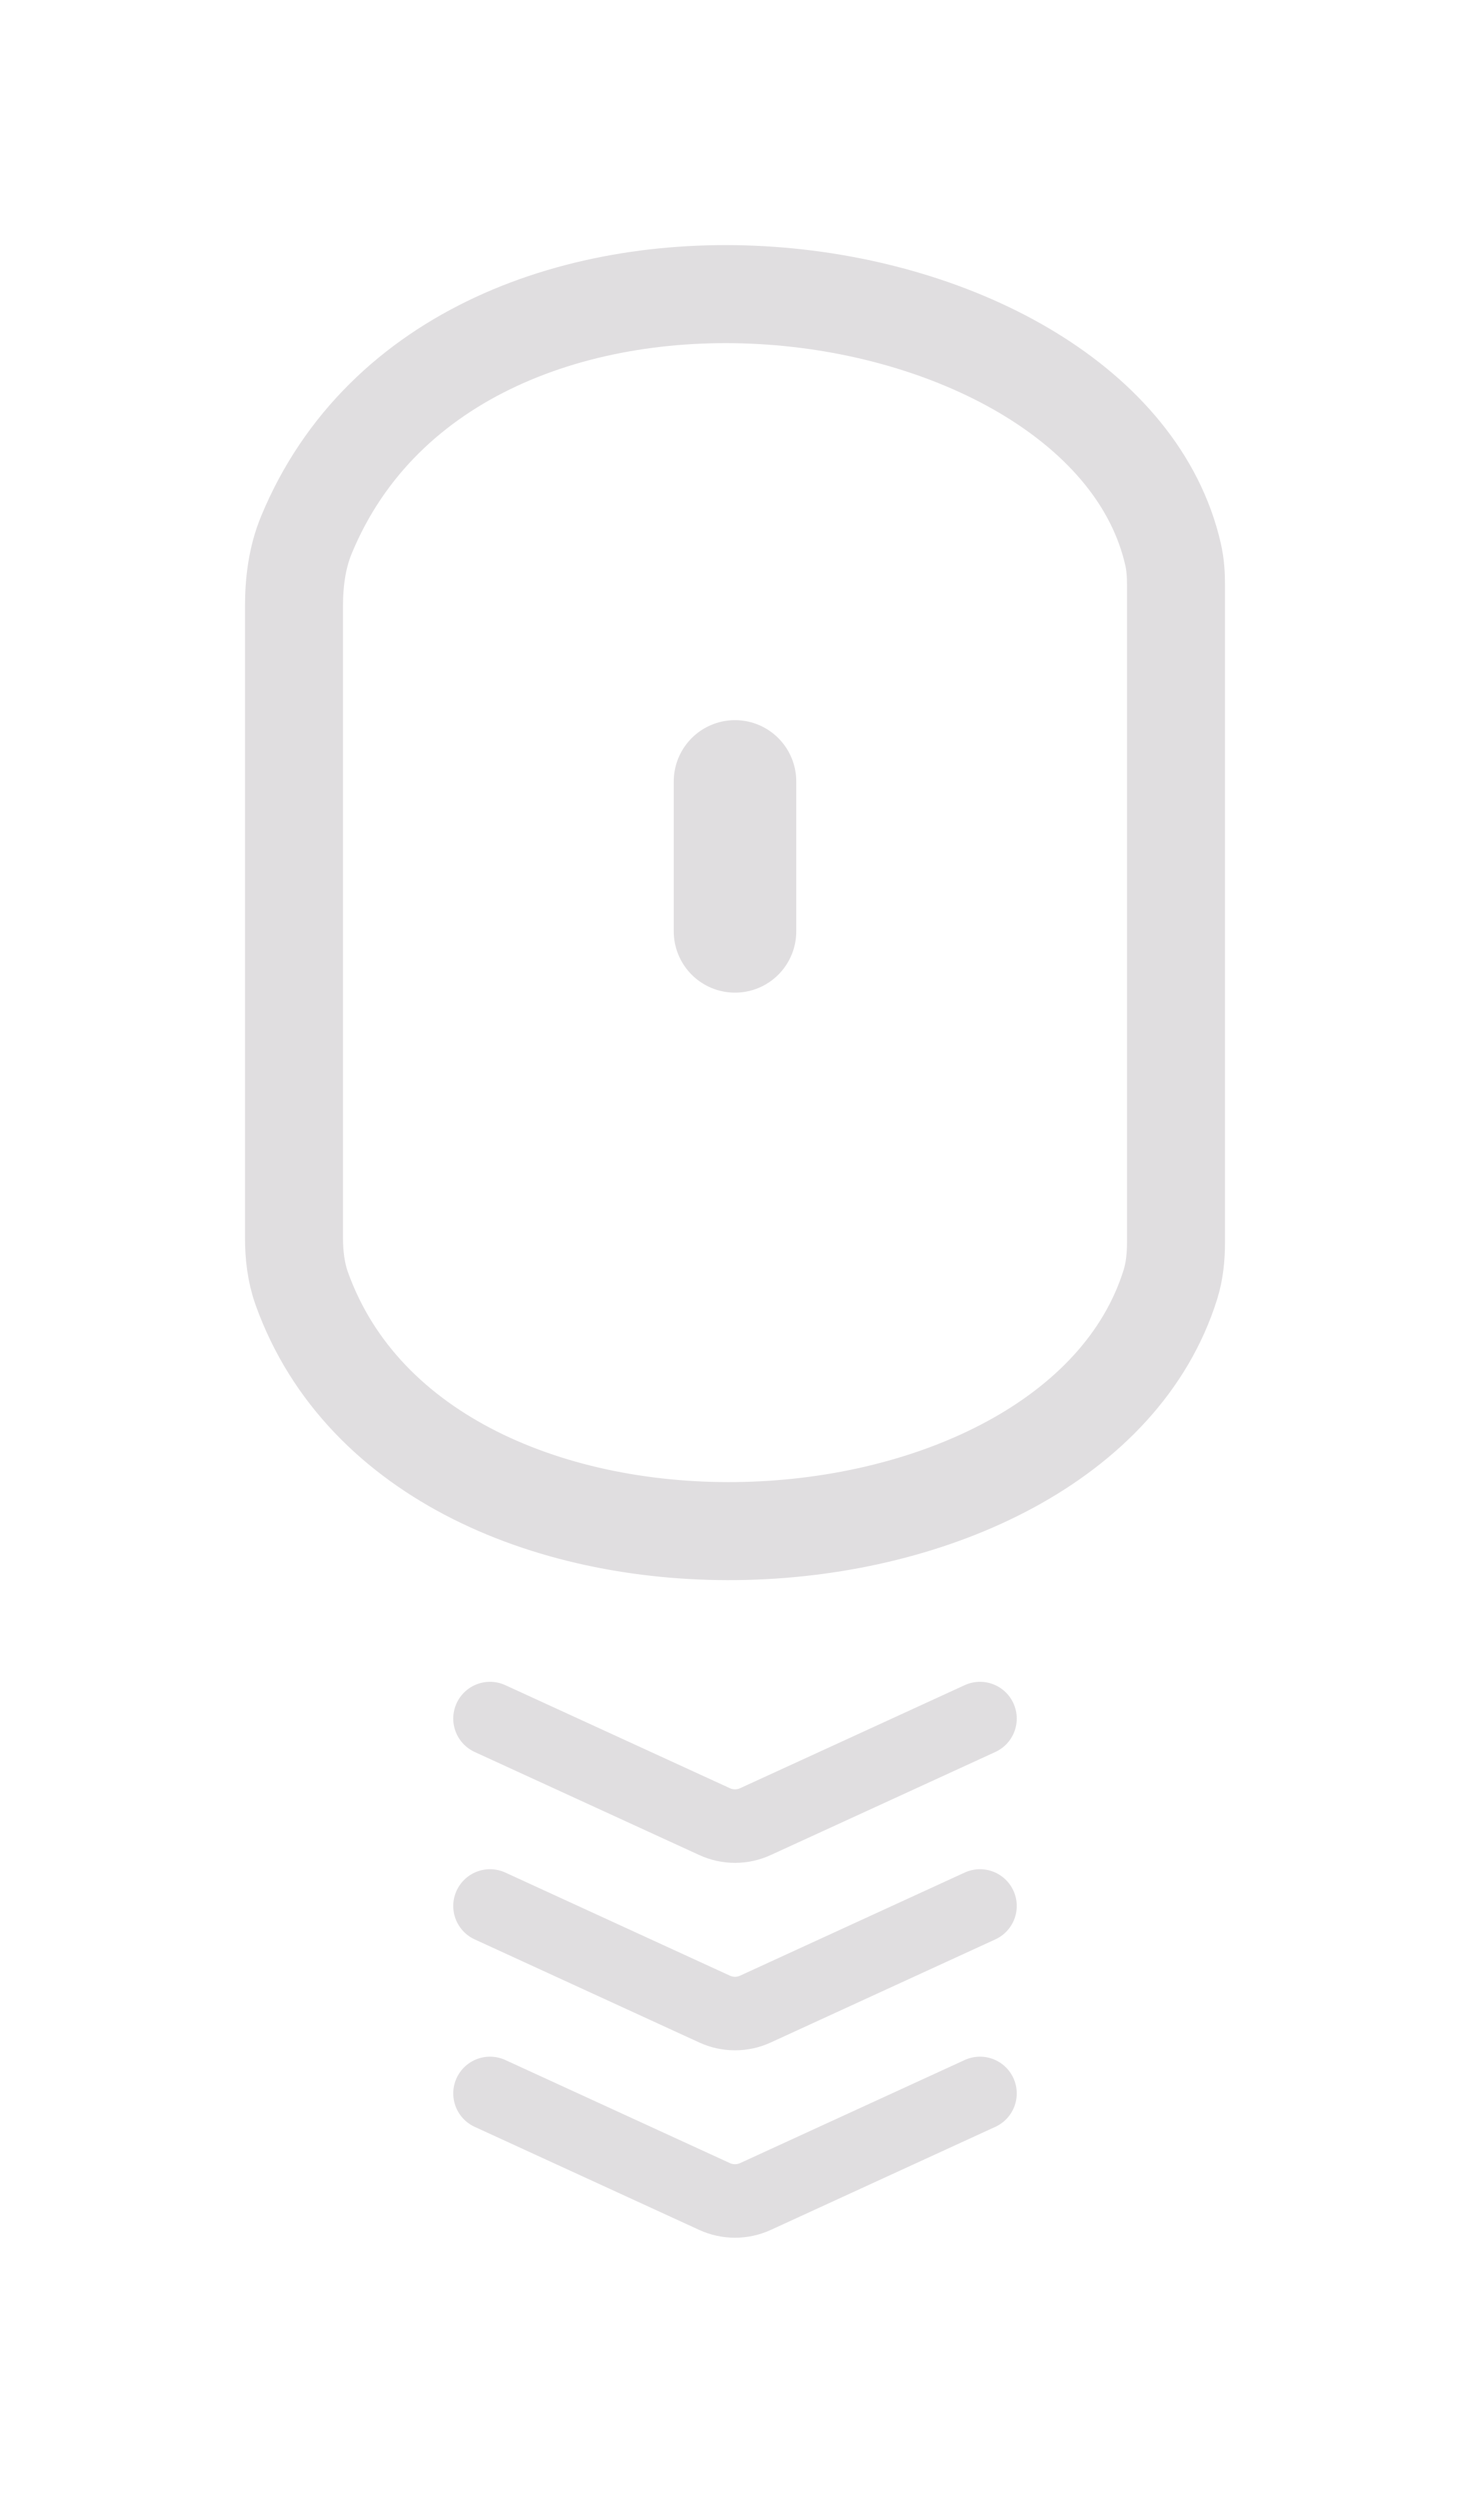 <svg width="30" height="51" viewBox="0 0 30 51" fill="none" xmlns="http://www.w3.org/2000/svg">
<g opacity="0.65" filter="url(#filter0_d_2083_928)">
<path d="M24 7.934V21.336C24 21.63 23.973 21.927 23.885 22.207C21.9 28.545 8.647 29.24 6.158 22.285C6.04 21.955 6 21.601 6 21.25V8.366C6 7.871 6.063 7.373 6.252 6.915C9.341 -0.559 22.554 1.239 23.94 7.309C23.987 7.513 24 7.724 24 7.934Z" stroke="#D0CCD0" stroke-width="2"/>
<path d="M15 11.941V15" stroke="#D0CCD0" stroke-width="2.5" stroke-linecap="round"/>
<path d="M10 31.059L14.583 33.161C14.848 33.283 15.152 33.283 15.417 33.161L17.5 32.206L20 31.059" stroke="#D0CCD0" stroke-width="1.5" stroke-linecap="round"/>
<path d="M10 34.882L14.583 36.985C14.848 37.107 15.152 37.107 15.417 36.985L17.5 36.029L20 34.882" stroke="#D0CCD0" stroke-width="1.5" stroke-linecap="round"/>
<path d="M10 38.706L14.583 40.809C14.848 40.93 15.152 40.93 15.417 40.809L17.5 39.853L20 38.706" stroke="#D0CCD0" stroke-width="1.5" stroke-linecap="round"/>
</g>
<defs>
<filter id="filter0_d_2083_928" x="0" y="0.001" width="30" height="50.649" filterUnits="userSpaceOnUse" color-interpolation-filters="sRGB">
<feFlood flood-opacity="0" result="BackgroundImageFix"/>
<feColorMatrix in="SourceAlpha" type="matrix" values="0 0 0 0 0 0 0 0 0 0 0 0 0 0 0 0 0 0 127 0" result="hardAlpha"/>
<feOffset dy="4"/>
<feGaussianBlur stdDeviation="2.5"/>
<feComposite in2="hardAlpha" operator="out"/>
<feColorMatrix type="matrix" values="0 0 0 0 0 0 0 0 0 0 0 0 0 0 0 0 0 0 0.2 0"/>
<feBlend mode="normal" in2="BackgroundImageFix" result="effect1_dropShadow_2083_928"/>
<feBlend mode="normal" in="SourceGraphic" in2="effect1_dropShadow_2083_928" result="shape"/>
</filter>
</defs>
</svg>
